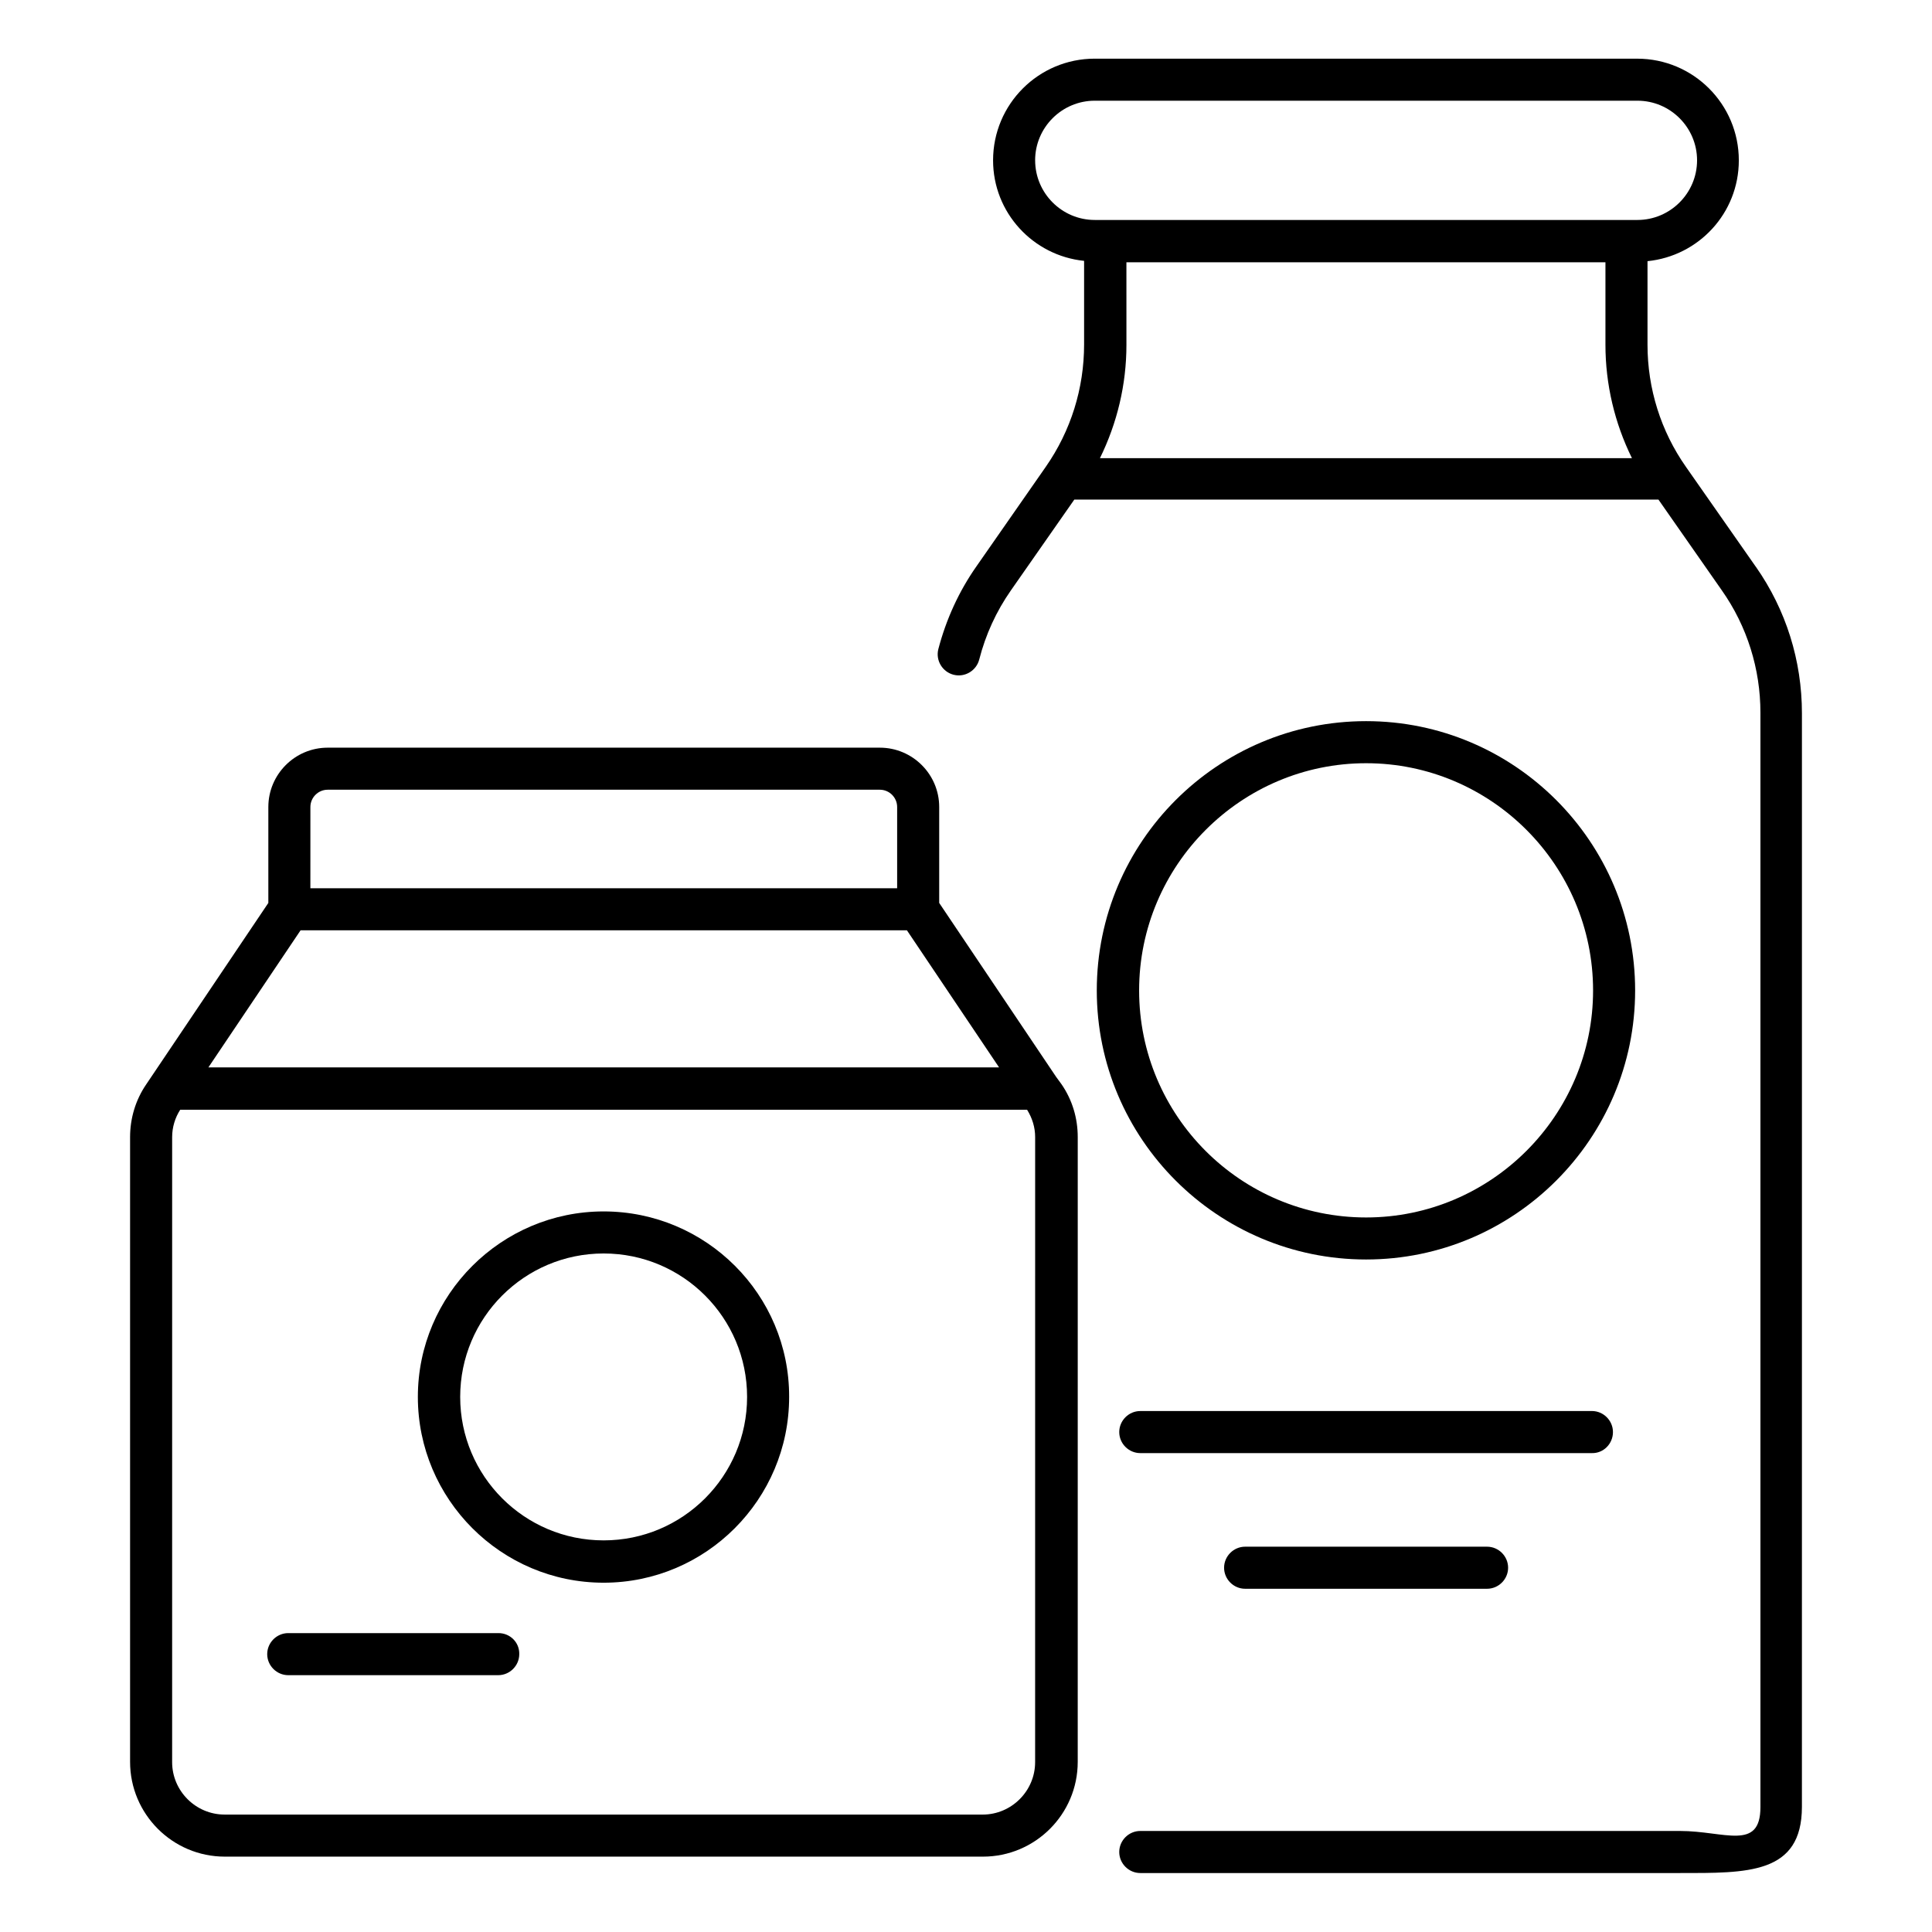 <?xml version="1.0" encoding="UTF-8"?>
<!-- Uploaded to: ICON Repo, www.svgrepo.com, Generator: ICON Repo Mixer Tools -->
<svg fill="#000000" width="800px" height="800px" version="1.1" viewBox="144 144 512 512" xmlns="http://www.w3.org/2000/svg">
 <g>
  <path d="m609.31 294.2-18.473-26.41c-6.719-9.543-10.23-20.84-10.23-32.441v-22.137c13.586-1.375 24.199-12.746 24.199-26.719 0-14.887-12.062-26.945-26.945-26.945l-143.74-0.004c-14.887 0-26.945 12.062-26.945 26.945 0 13.895 10.609 25.266 24.121 26.641v22.137c0 11.68-3.512 22.902-10.152 32.441l-18.398 26.41c-4.656 6.641-8.016 14.047-10.078 21.906-0.762 2.977 1.07 6.031 4.047 6.793 2.977 0.762 6.031-1.07 6.793-4.047 1.68-6.566 4.504-12.746 8.398-18.32l16.793-24.047h154.81l16.793 24.047c6.719 9.543 10.23 20.84 10.23 32.441v290c0 11.754-9.543 6.336-21.297 6.336h-143.05c-3.055 0-5.574 2.519-5.574 5.574 0 3.055 2.519 5.574 5.574 5.574h142.9c17.938 0 32.441 0.383 32.441-17.559l0.004-289.77c0-13.973-4.199-27.406-12.215-38.855zm-166.87-80.688h127.02v21.832c0 10.535 2.441 20.762 7.023 30.074l-140.99 0.004c4.582-9.312 7.023-19.543 7.023-30l-0.004-21.91zm-24.121-27.023c0-8.703 7.098-15.801 15.801-15.801h143.82c8.703 0 15.801 7.098 15.801 15.801-0.004 8.703-7.102 15.805-15.805 15.805h-143.81c-8.703 0-15.801-7.102-15.801-15.805z"/>
  <path d="m506.03 335.11c-39.391 0-71.371 31.984-71.371 71.371 0 39.312 31.984 71.297 71.371 71.297 39.312 0 71.297-31.984 71.297-71.297 0-39.387-31.984-71.371-71.297-71.371zm0 131.53c-33.207 0-60.152-26.945-60.152-60.152s27.023-60.227 60.152-60.227 60.152 27.023 60.152 60.227c0 33.129-27.023 60.152-60.152 60.152z"/>
  <path d="m571.45 523.51c0-3.055-2.519-5.574-5.574-5.574l-119.69 0.004c-3.055 0-5.574 2.519-5.574 5.574 0 3.055 2.519 5.574 5.574 5.574h119.69c3.055 0.07 5.574-2.449 5.574-5.578z"/>
  <path d="m473.97 553.89c-3.055 0-5.574 2.519-5.574 5.574 0 3.055 2.519 5.574 5.574 5.574h64.121c3.055 0 5.574-2.519 5.574-5.574 0-3.055-2.519-5.574-5.574-5.574z"/>
  <path d="m423.89 429.39-30.992-46.105v-25.418c0-8.703-7.098-15.727-15.727-15.727h-146.33c-8.703 0-15.727 7.098-15.727 15.727v25.418l-32.367 48.09c-2.824 4.121-4.273 9.008-4.273 13.969v165.57c0 13.816 11.223 25.113 25.113 25.113h200.91c13.816 0 25.113-11.223 25.113-25.113l0.004-165.57c0-5.039-1.449-9.848-4.273-13.969zm-200.23-38.855h160.68l24.426 36.336h-209.54zm2.598-32.668c0-2.519 2.062-4.582 4.582-4.582h146.33c2.519 0 4.582 2.062 4.582 4.582v21.527l-155.5-0.004zm192.06 253.12c0 7.633-6.258 13.895-13.895 13.895l-200.91-0.004c-7.633 0-13.895-6.258-13.895-13.895l0.004-165.64c0-2.594 0.762-5.113 2.137-7.25h224.43c1.375 2.215 2.137 4.656 2.137 7.25z"/>
  <path d="m303.97 465.04c-27.098 0-49.234 22.062-49.234 49.16 0 27.098 22.062 49.234 49.234 49.234 27.098 0 49.16-22.062 49.16-49.234 0.078-27.098-21.984-49.16-49.16-49.16zm0 87.176c-20.992 0-38.016-17.023-38.016-38.016 0-20.992 17.023-38.016 38.016-38.016s38.016 17.023 38.016 38.016c0 20.992-17.023 38.016-38.016 38.016z"/>
  <path d="m276.11 576.79h-55.723c-3.055 0-5.574 2.519-5.574 5.574 0 3.055 2.519 5.574 5.574 5.574h55.648c3.055 0 5.574-2.519 5.574-5.574 0.074-3.129-2.445-5.574-5.5-5.574z"/>
 </g>
</svg>